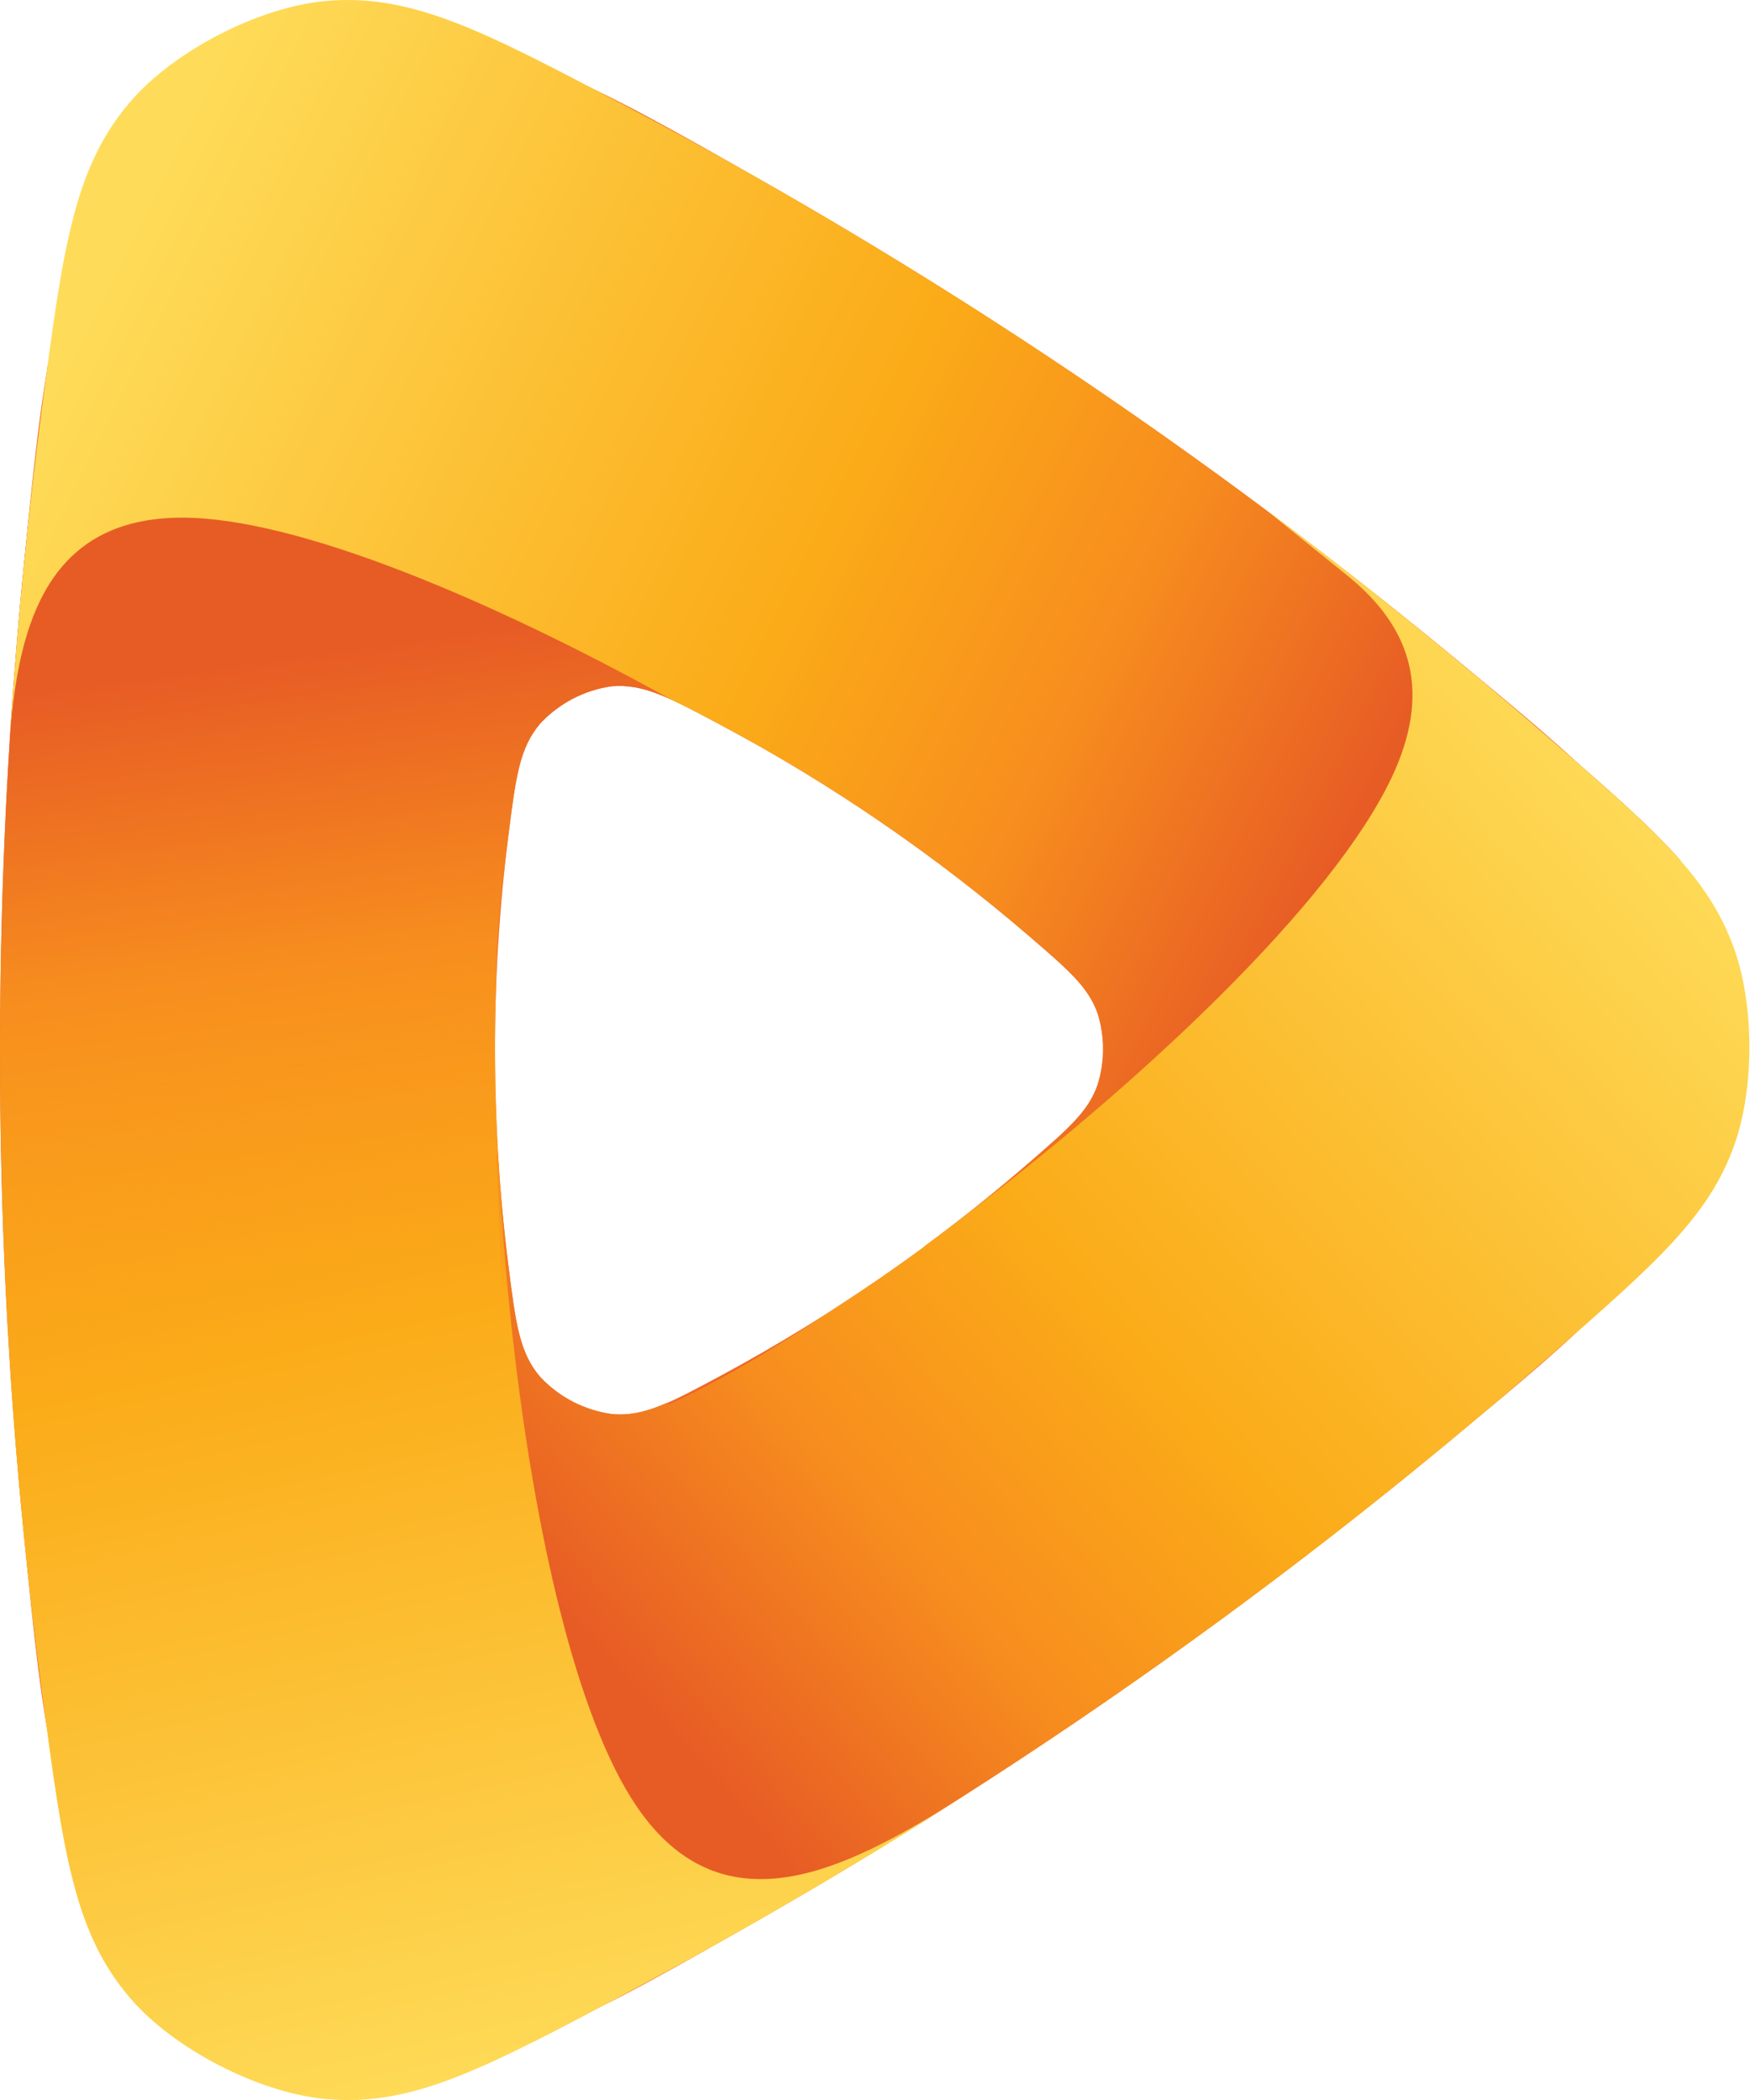 <svg width="25" height="30" viewBox="0 0 25 30" fill="none" xmlns="http://www.w3.org/2000/svg">
<g id="Group 2">
<path id="Vector" fill-rule="evenodd" clip-rule="evenodd" d="M24.116 13.097C23.613 11.734 22.652 10.944 20.733 9.363C17.648 6.822 14.351 4.551 10.877 2.575C8.409 1.172 7.175 0.47 5.527 0.601C4.297 0.699 2.619 1.567 1.827 2.514C0.768 3.783 0.628 5.196 0.346 8.022C0.118 10.316 0.002 12.64 0 14.995C-0.002 17.35 0.113 19.673 0.345 21.964C0.628 24.796 0.768 26.212 1.831 27.482C2.624 28.43 4.307 29.297 5.539 29.39C7.191 29.517 8.425 28.81 10.893 27.395C14.371 25.401 17.67 23.111 20.755 20.55C22.669 18.961 23.625 18.167 24.124 16.802C24.501 15.769 24.498 14.131 24.116 13.097ZM14.714 13.383C13.359 12.216 11.879 11.201 10.301 10.358C9.562 9.963 9.193 9.766 8.735 9.804C8.344 9.86 7.985 10.049 7.716 10.339C7.421 10.685 7.368 11.102 7.263 11.933C7.006 13.973 7.006 16.038 7.263 18.078C7.368 18.912 7.421 19.329 7.721 19.676C7.991 19.964 8.353 20.15 8.745 20.203C9.199 20.243 9.569 20.044 10.309 19.646C11.889 18.794 13.37 17.771 14.724 16.593C15.274 16.116 15.549 15.877 15.683 15.499C15.788 15.165 15.788 14.808 15.683 14.474C15.542 14.096 15.266 13.859 14.714 13.383Z" fill="#ED6823"/>
<path id="Vector_2" d="M8.968 28.46C10.545 27.622 12.085 26.726 13.587 25.771C12.137 26.659 10.345 27.637 9.097 25.806C7.964 24.142 7.301 20.101 7.124 16.631C7.088 16.092 7.07 15.55 7.07 15.002C7.07 14.754 7.074 14.508 7.082 14.261C7.088 13.56 7.139 12.86 7.234 12.166C7.243 12.089 7.253 12.008 7.263 11.93C7.368 11.098 7.421 10.682 7.716 10.336C7.985 10.047 8.345 9.86 8.735 9.804C9.189 9.764 9.559 9.961 10.298 10.356C10.451 10.439 10.608 10.523 10.761 10.61L10.86 10.569L0.681 5.213C0.655 5.413 0.627 5.623 0.597 5.844C-0.199 11.919 -0.199 18.073 0.597 24.148C0.902 26.449 1.051 27.599 1.861 28.543C2.487 29.272 3.699 29.896 4.656 29.983C5.896 30.095 6.92 29.55 8.968 28.46Z" fill="url(#paint0_linear_45_2331)"/>
<path id="Vector_3" d="M24.008 12.294C23.571 11.796 22.966 11.27 22.131 10.545C18.099 7.042 13.678 4.014 8.954 1.521C6.906 0.441 5.882 -0.099 4.646 0.015C3.691 0.103 2.481 0.729 1.858 1.457C1.05 2.402 0.899 3.547 0.597 5.844C0.399 7.357 0.249 8.885 0.148 10.427C0.277 8.916 0.683 7.395 2.603 7.395C4.246 7.395 7.02 8.57 9.597 9.998C9.795 10.088 10.022 10.21 10.301 10.358C11.879 11.201 13.359 12.216 14.714 13.383C15.266 13.859 15.542 14.096 15.678 14.474C15.783 14.808 15.783 15.165 15.678 15.499C15.544 15.88 15.269 16.116 14.72 16.593C14.229 17.019 13.72 17.426 13.194 17.814L24.008 12.294Z" fill="url(#paint1_linear_45_2331)"/>
<path id="Vector_4" d="M22.13 10.545C23.647 11.862 24.405 12.52 24.773 13.551C25.062 14.357 25.064 15.542 24.779 16.349C24.415 17.38 23.659 18.042 22.148 19.364C18.119 22.893 13.696 25.945 8.968 28.46C8.465 28.728 8.023 28.963 7.625 29.163L7.091 16.489L7.116 16.525C7.148 17.046 7.196 17.563 7.261 18.075C7.367 18.909 7.419 19.326 7.719 19.672C7.99 19.961 8.352 20.147 8.743 20.2C9.006 20.224 9.241 20.166 9.535 20.037L9.552 20.063C10.235 19.758 11.109 19.242 12.063 18.6C12.671 18.204 13.259 17.782 13.828 17.334C16.499 15.3 19.247 12.684 19.968 10.909C20.468 9.676 20.016 8.841 19.24 8.216L18.087 7.286C19.476 8.323 20.823 9.41 22.13 10.545Z" fill="url(#paint2_linear_45_2331)"/>
<path id="Vector_5" d="M3.43 13.294L0.03 12.949C0.01 13.629 0 14.31 0 14.995C-0 18.057 0.199 21.116 0.598 24.151C0.903 26.452 1.052 27.602 1.862 28.546C2.487 29.275 3.7 29.899 4.657 29.986C5.895 30.098 6.92 29.553 8.968 28.463C10.545 27.625 12.084 26.729 13.586 25.775C12.136 26.663 10.344 27.639 9.097 25.809C7.368 23.271 6.731 15.201 7.251 12.066L3.43 13.294Z" fill="url(#paint3_linear_45_2331)"/>
</g>
<defs>
<linearGradient id="paint0_linear_45_2331" x1="7.6" y1="28.678" x2="4.945" y2="9.28" gradientUnits="userSpaceOnUse">
<stop stop-color="#FEDC59"/>
<stop offset="0.56" stop-color="#FBAB18"/>
<stop offset="0.78" stop-color="#F78D1E"/>
<stop offset="1" stop-color="#E75C25"/>
</linearGradient>
<linearGradient id="paint1_linear_45_2331" x1="1.02" y1="4.645" x2="18.546" y2="13.372" gradientUnits="userSpaceOnUse">
<stop stop-color="#FEDC59"/>
<stop offset="0.56" stop-color="#FBAB18"/>
<stop offset="0.78" stop-color="#F78D1E"/>
<stop offset="1" stop-color="#E75C25"/>
</linearGradient>
<linearGradient id="paint2_linear_45_2331" x1="23.087" y1="10.45" x2="8.413" y2="23.411" gradientUnits="userSpaceOnUse">
<stop stop-color="#FEDC59"/>
<stop offset="0.56" stop-color="#FBAB18"/>
<stop offset="0.78" stop-color="#F78D1E"/>
<stop offset="1" stop-color="#E75C25"/>
</linearGradient>
<linearGradient id="paint3_linear_45_2331" x1="8.11" y1="29.87" x2="3.694" y2="10.22" gradientUnits="userSpaceOnUse">
<stop stop-color="#FEDC59"/>
<stop offset="0.56" stop-color="#FBAB18"/>
<stop offset="0.78" stop-color="#F78D1E" stop-opacity="0"/>
<stop offset="0.95" stop-color="#E75C25" stop-opacity="0"/>
</linearGradient>
</defs>
</svg>
